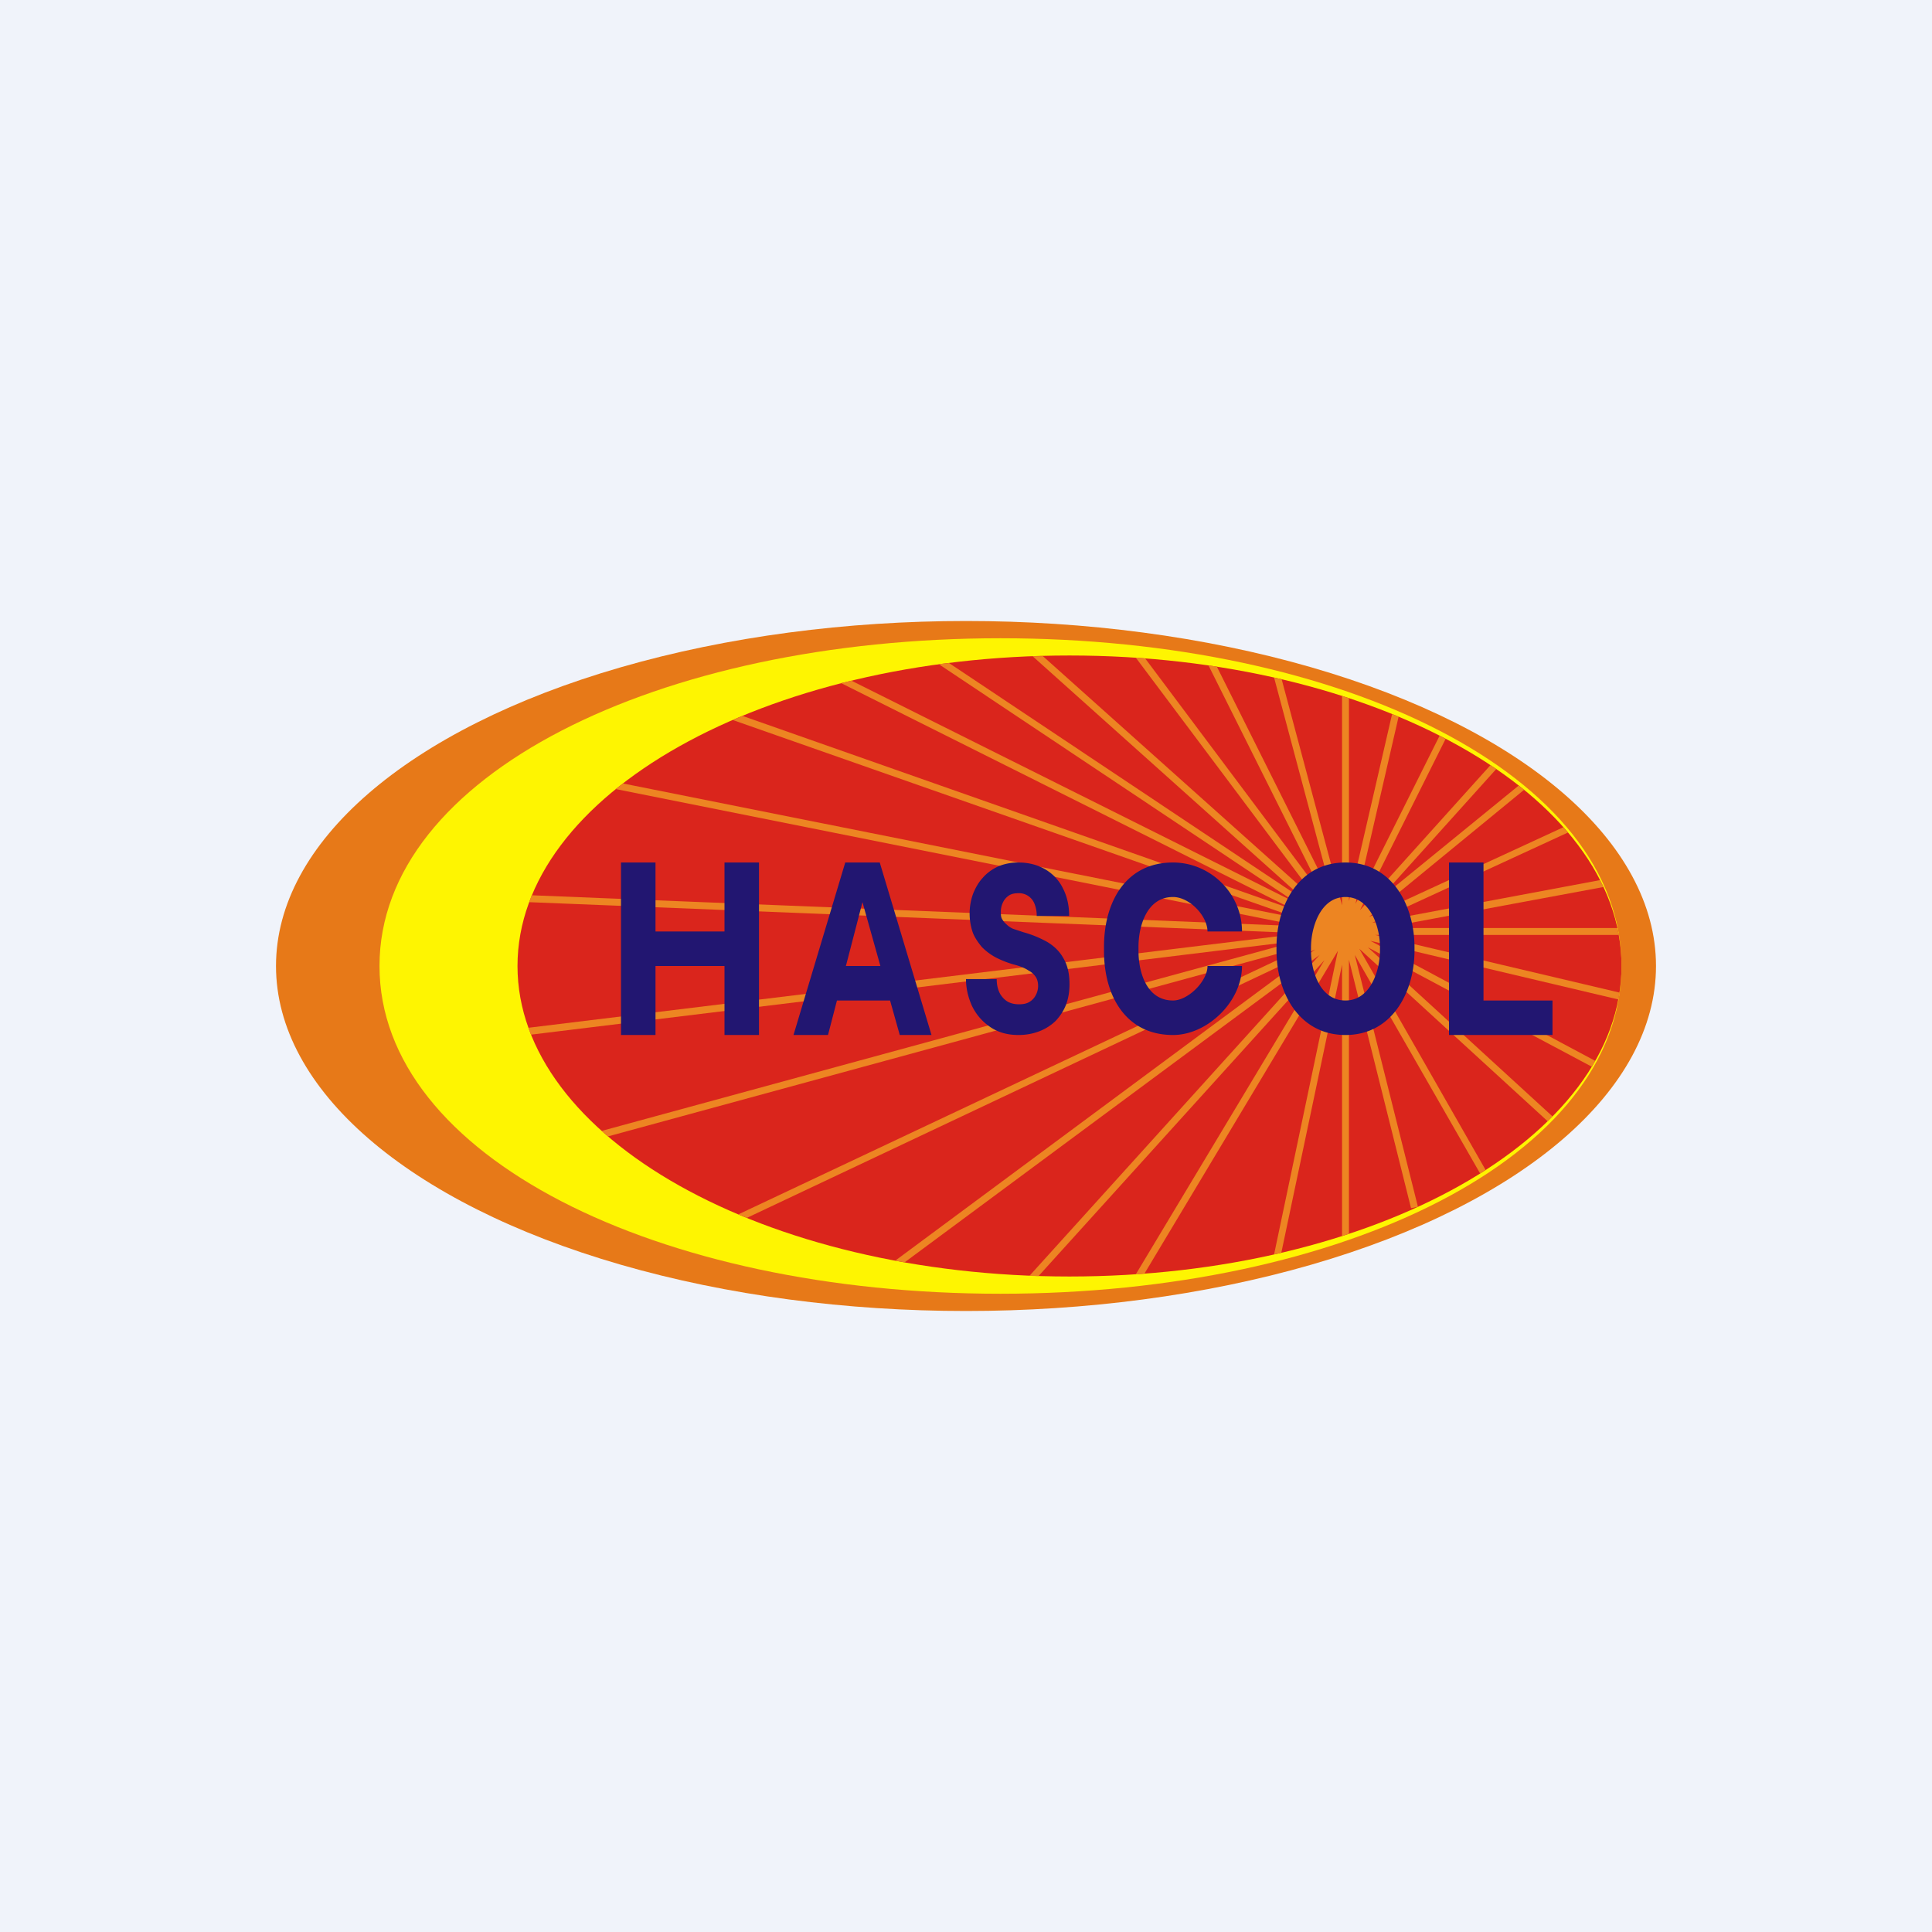 <!-- by TradingView --><svg width="56" height="56" viewBox="0 0 56 56" xmlns="http://www.w3.org/2000/svg"><path fill="#F0F3FA" d="M0 0h56v56H0z"/><ellipse cx="28" cy="28" rx="20" ry="10" fill="#E77918"/><path d="M47 28c0 5.52-8.06 9.5-18 9.5S11 33.52 11 28s8.06-9.5 18-9.5 18 3.98 18 9.5Z" fill="#FEF501"/><path d="M47 28c0 4.97-7.16 9-16 9s-16-4.03-16-9 7.16-9 16-9 16 4.03 16 9Z" fill="#DA251C"/><path d="M39.1 20.24v5.88l1.25-5.42.19.07-1.25 5.43 2.44-4.88.17.1-2.48 4.96 3.78-4.2.17.11-3.42 3.8 4.07-3.32.16.12-4.5 3.69 5.63-2.6.14.15-5.68 2.62 6.61-1.24.1.2-6.4 1.19h6.8l.04.2h-7.06l7.08 1.67-.03.2-7.19-1.7 6.52 3.48-.1.17-6.49-3.46 5.35 4.9-.14.14-5.46-5 3.66 6.41-.16.1-3.63-6.33 1.83 7.3-.2.04-1.8-7.2v7.94l-.2.07v-7.87l-1.76 8.35-.21.05 1.85-8.8-5.61 9.36-.25.02 5.47-9.11-8.29 9.16a28 28 0 0 1-.26-.01l8.41-9.3-12.03 8.91-.27-.05 12.17-9.02-16.47 7.78-.25-.1 16.53-7.8-20.31 5.54-.18-.16 20.2-5.51-22.25 2.72a5.84 5.84 0 0 1-.07-.2l22.44-2.74-22.42-.9.07-.2 22.33.9-19.9-3.98.22-.16 19.57 3.91-16.39-5.75.28-.12 16.01 5.63-13.15-6.58.3-.07 12.93 6.46-10.4-6.94.3-.03 10.37 6.92-7.95-7.12h.3l8.08 7.23-5.39-7.19.27.02 5.22 6.97-3.38-6.76.24.03 3.38 6.76-1.72-6.44.22.05 1.75 6.55v-6.07l.2.07Z" fill="#ED8522"/><path d="M21.5 27v1h-3v-1h3ZM19 25v5h-1v-5h1Zm3 0v5h-1v-5h1ZM25.1 25.76 24 30h-1l1.5-5h.67l-.07.76Zm.98 4.24-1.19-4.24-.07-.76h.68l1.5 5h-.92Zm0-2v1h-2.33v-1h2.33ZM30.09 28.58c0-.1-.02-.18-.06-.25a.55.55 0 0 0-.22-.2c-.1-.07-.25-.13-.45-.18a2.85 2.85 0 0 1-.5-.2 1.67 1.67 0 0 1-.4-.3c-.1-.12-.2-.26-.26-.41a1.7 1.7 0 0 1 0-1.12c.07-.18.16-.34.28-.47.12-.14.27-.25.44-.33.18-.08.38-.12.6-.12.3 0 .56.07.78.2.22.13.4.32.51.55.12.23.18.5.18.8h-.94a.9.9 0 0 0-.06-.34.48.48 0 0 0-.48-.32c-.1 0-.2.02-.27.07a.48.48 0 0 0-.17.2.6.6 0 0 0-.06.27c0 .07 0 .14.03.2.03.05.06.1.12.15.05.05.11.1.2.14l.3.1c.26.07.49.17.69.28.2.12.36.27.47.47.12.2.18.44.18.76 0 .21-.03.4-.1.59-.07.18-.17.33-.3.47a1.4 1.4 0 0 1-.47.3c-.18.07-.38.11-.61.11-.33 0-.6-.08-.83-.24-.23-.16-.4-.36-.52-.61-.11-.25-.17-.5-.17-.77h.89c0 .18.04.32.1.43.06.1.14.18.23.23.1.05.2.07.32.07s.22-.02.3-.07a.48.48 0 0 0 .18-.19.57.57 0 0 0 .07-.27ZM45 29v1h-2.38v-1H45Zm-2-4v5h-1v-5h1ZM34 29c.44 0 1-.56 1-1h1c0 1.03-1 2-2 2-1.38 0-2-1.15-2-2.43v-.13c0-1.28.62-2.44 2-2.44 1.09 0 2 .9 2 2h-1c0-.45-.52-1-1-1-.76 0-1 .85-1 1.44v.13c0 .6.23 1.43 1 1.43ZM37 27.55v-.1c0-1.2.64-2.45 2-2.45 1.35 0 2 1.24 2 2.46v.09c0 1.21-.65 2.45-2 2.45s-2-1.23-2-2.45Zm1-.1v.1c0 .58.25 1.45 1 1.45.73 0 1-.88 1-1.45v-.1c0-.56-.27-1.45-1-1.45s-1 .89-1 1.46Z" fill="#221671"/></svg>